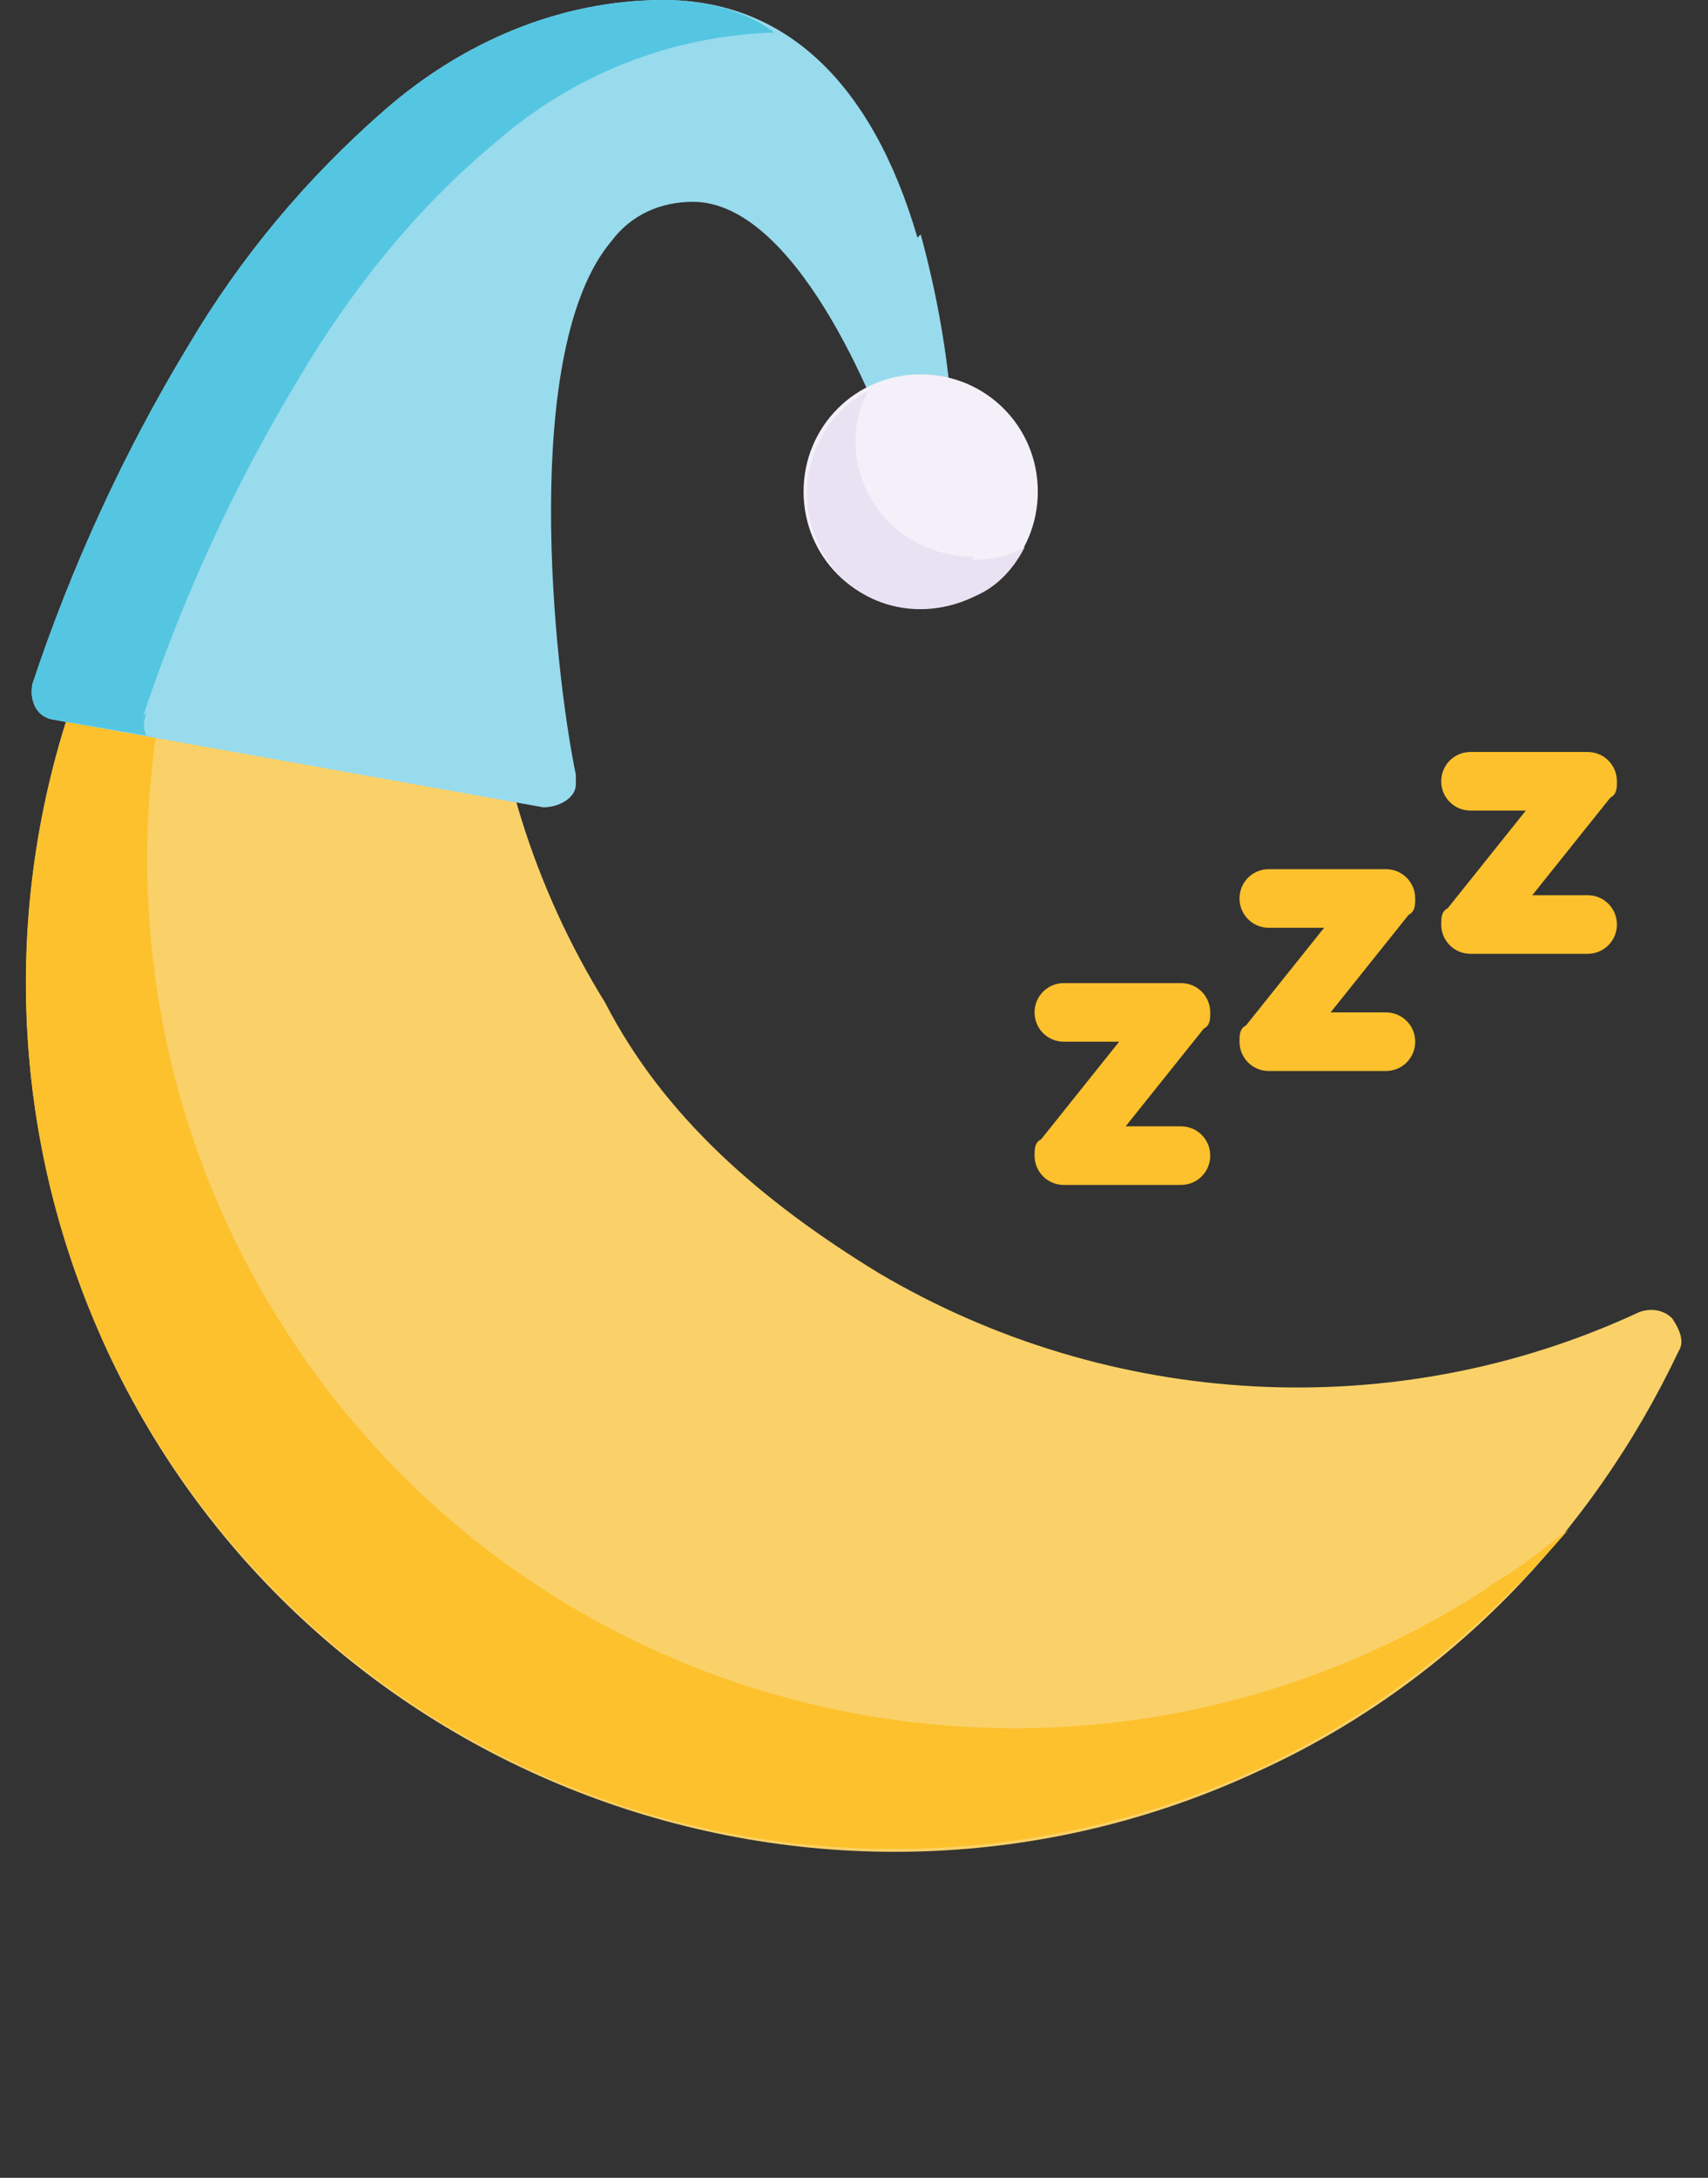 <?xml version="1.0" encoding="UTF-8"?>
<svg id="_レイヤー_1" data-name="レイヤー_1" xmlns="http://www.w3.org/2000/svg" xmlns:xlink="http://www.w3.org/1999/xlink" version="1.1" viewBox="0 0 52.5 66.9">
  <rect x="0" y="0" width="52.5" height="66.9" fill="#333333" stroke="none"/>
  <!-- Generator: Adobe Illustrator 29.3.1, SVG Export Plug-In . SVG Version: 2.1.0 Build 151)  -->
  <defs>
    <style>
      .st0 {
        fill: none;
      }

      .st1 {
        fill: #d8d4bf;
      }

      .st2 {
        fill: #464541;
      }

      .st3 {
        fill: #fcc12d;
      }

      .st4 {
        fill: #4e3b30;
      }

      .st5 {
        fill: #fad168;
      }

      .st6 {
        fill: #f4f0f9;
      }

      .st7 {
        fill: #e8e2f3;
      }

      .st8 {
        fill: #4b4a46;
      }

      .st9 {
        clip-path: url(#clippath-1);
      }

      .st10 {
        clip-path: url(#clippath-3);
      }

      .st11 {
        clip-path: url(#clippath-2);
      }

      .st12 {
        fill: #c5c0a9;
      }

      .st13 {
        fill: #6283d1;
      }

      .st14 {
        fill: #fcc12c;
      }

      .st15 {
        fill: #fff;
      }

      .st16 {
        fill: #2a2625;
      }

      .st17 {
        fill: #55c6e2;
      }

      .st18 {
        fill: #53c9e5;
      }

      .st19 {
        fill: #f2f0e8;
      }

      .st20 {
        fill: #e8eced;
      }

      .st21 {
        fill: #f67656;
      }

      .st22 {
        fill: #fad97f;
      }

      .st23 {
        fill: #98dbed;
      }

      .st24 {
        display: none;
      }

      .st25 {
        clip-path: url(#clippath);
      }
    </style>
    <clipPath id="clippath">
      <rect class="st0" y="0" width="52.5" height="48.9"/>
    </clipPath>
    <clipPath id="clippath-1">
      <rect class="st0" x="2.4" y="0" width="47.6" height="50.8"/>
    </clipPath>
    <clipPath id="clippath-2">
      <rect class="st0" x="2" y="0" width="48.5" height="56.5"/>
    </clipPath>
    <clipPath id="clippath-3">
      <rect class="st0" x="5.5" y="0" width="41.4" height="66.9"/>
    </clipPath>
  </defs>
  <g class="st24">
    <g class="st25">
      <g>
        <path class="st4" d="M5.1,49c-.9,0-1.6-.7-1.6-1.6,0-.4.2-.8.5-1.1l5.1-5.1c.6-.6,1.6-.6,2.2,0,.6.6.6,1.6,0,2.2h0l-5.1,5.1c-.3.3-.7.5-1.1.5"/>
        <path class="st4" d="M42.3,40.7c-.9,0-1.6.7-1.6,1.6,0,.4.2.8.5,1.1l5.1,5.1c.6.6,1.6.6,2.2,0,.6-.6.6-1.6,0-2.2h0l-5.1-5.1c-.3-.3-.7-.5-1.1-.5"/>
        <path class="st4" d="M42.3,11.8c-.9,0-1.6-.7-1.6-1.6,0-.4.2-.8.5-1.1l4.5-4.5c.6-.6,1.6-.6,2.2,0,.6.6.6,1.6,0,2.2,0,0,0,0,0,0l-4.5,4.5c-.3.3-.7.5-1.1.5"/>
        <path class="st4" d="M10.2,11.8c-.4,0-.8-.2-1.1-.5l-4.5-4.5c-.6-.6-.6-1.6,0-2.2.6-.6,1.6-.6,2.2,0l4.5,4.5c.6.6.6,1.6,0,2.2-.3.3-.7.5-1.1.5"/>
        <path class="st21" d="M48.9,26.3c0,12.5-10.2,22.7-22.7,22.7-12.5,0-22.7-10.2-22.7-22.7,0-12.5,10.2-22.7,22.7-22.7,0,0,0,0,0,0,12.5,0,22.7,10.2,22.7,22.7"/>
        <path class="st22" d="M2.7,2.7c-3.5,3.5-3.5,9.3,0,12.8,0,0,0,0,0,0L15.5,2.7C12-.9,6.2-.9,2.7,2.7"/>
        <path class="st22" d="M49.8,2.7c-3.5-3.5-9.3-3.5-12.8,0l12.8,12.8c3.5-3.5,3.5-9.3,0-12.8"/>
        <path class="st15" d="M44.4,26.3c0,10-8.1,18.2-18.2,18.2s-18.2-8.1-18.2-18.2c0-10,8.1-18.2,18.2-18.2s0,0,0,0c10,0,18.2,8.1,18.2,18.2"/>
        <rect class="st4" x="25.5" y="9.7" width="1.6" height="3.2"/>
        <rect class="st4" x="9.7" y="25.5" width="3.2" height="1.6"/>
        <rect class="st4" x="25.5" y="39.6" width="1.6" height="3.2"/>
        <rect class="st4" x="39.6" y="25.5" width="3.2" height="1.6"/>
        <path class="st4" d="M26.2,29.7c-1.9,0-3.4-1.5-3.4-3.4,0-1.9,1.5-3.4,3.4-3.4,1.9,0,3.4,1.5,3.4,3.4,0,1.9-1.5,3.4-3.4,3.4M26.3,24.4c-1,0-1.8.8-1.8,1.8,0,1,.8,1.8,1.8,1.8,1,0,1.8-.8,1.8-1.8h0c0-1-.8-1.8-1.8-1.8"/>
        <path class="st4" d="M28.1,25.2c-.4,0-.8-.4-.8-.8,0-.2,0-.4.2-.6l5.1-5.1c.3-.3.8-.3,1.1,0,.3.3.3.8,0,1.1l-5.1,5.1c-.1.1-.4.2-.6.2"/>
        <path class="st21" d="M26.2,34.3c-.4,0-.8-.4-.8-.8,0,0,0,0,0,0v-7.3c0-.4.4-.8.8-.8s.8.4.8.8v7.3c0,.4-.4.8-.8.8,0,0,0,0,0,0"/>
      </g>
    </g>
  </g>
  <g class="st24">
    <path class="st20" d="M2.4,0l10.7,50.8h26.3L50.1,0H2.4Z"/>
    <g class="st9">
      <g>
        <path class="st18" d="M24.7,10.7c-5.1-1.6-10.7-.8-15.2,2.1l7.5,35.7h18.5l7.5-35.7c-13.4-.4-18.3-2.1-18.3-2.1"/>
        <path class="st20" d="M22.3,26.4c.8,0,1.4.6,1.4,1.4,0,.8-.6,1.4-1.4,1.4s-1.4-.6-1.4-1.4h0c0-.8.6-1.4,1.4-1.4"/>
        <path class="st20" d="M28.7,25.4c.7,0,1.2.5,1.2,1.2,0,.7-.5,1.2-1.2,1.2-.7,0-1.2-.5-1.2-1.2h0c0-.7.5-1.2,1.2-1.2"/>
        <path class="st20" d="M25.7,21.4c.3,0,.5.2.5.5s-.2.5-.5.5-.5-.2-.5-.5.2-.5.5-.5h0"/>
        <path class="st20" d="M25.8,35.7c.3,0,.6.3.6.6s-.3.6-.6.6-.6-.3-.6-.6.3-.6.6-.6h0"/>
        <path class="st20" d="M30.9,30.3c.6,0,1.1.5,1.1,1.1s-.5,1.1-1.1,1.1c-.6,0-1.1-.5-1.1-1.1s.5-1.1,1.1-1.1h0"/>
        <path class="st20" d="M32.5,19.9c.3,0,.6.2.6.6s-.2.6-.6.6c-.3,0-.6-.2-.6-.6,0-.3.2-.6.5-.6h0"/>
      </g>
    </g>
  </g>
  <g class="st24">
    <g class="st11">
      <g>
        <path class="st21" d="M37.9,21.6c.1-.4.4-.6.8-.6h.1c.4,0,.7.3.8.6l9.3,32.8c0,.2,0,.5-.3.6,0,0-.1,0-.2,0h-19.5c-.3,0-.5-.2-.5-.4,0,0,0-.1,0-.2l9.3-32.8Z"/>
        <path class="st13" d="M14.6,54.4c-.1.4-.4.6-.8.6h-.1c-.4,0-.7-.3-.8-.6L3.5,21.6c0-.2,0-.5.3-.6,0,0,.1,0,.2,0h19.5c.3,0,.5.2.5.4,0,0,0,.1,0,.2l-9.3,32.8Z"/>
        <path class="st21" d="M46.5,9.1c0,4.2-3.4,7.7-7.7,7.7s-7.7-3.4-7.7-7.7,3.4-7.7,7.7-7.7h0c4.2,0,7.7,3.4,7.7,7.7Z"/>
        <path class="st13" d="M21.3,9.1c0,4.2-3.4,7.7-7.7,7.7s-7.7-3.4-7.7-7.7S9.5,1.4,13.7,1.4s7.7,3.4,7.7,7.7h0Z"/>
      </g>
    </g>
  </g>
  <g>
    <g>
      <path class="st5" d="M51.4,40.5c-.3-.3-.7-.3-1-.2-7.5,3.5-16.3,3-23.4-1.2-3.6-2.2-6.6-4.8-8.4-8.3-4.4-7.1-4.9-16-1.3-23.5.2-.4,0-1-.4-1.2-.2-.1-.5-.1-.8,0C2.8,12.3-2.9,28.1,3.3,41.5c6.2,13.3,22.1,19.1,35.4,12.9,5.7-2.6,10.2-7.2,12.9-12.9.2-.3,0-.7-.2-1"/>
      <path class="st3" d="M45.7,48.8c-12.4,8-28.9,4.5-36.9-7.9-5.7-8.8-5.7-20.2,0-29,.5-.8,1.1-1.6,1.7-2.4C4.4,14.6.8,22.2.8,30.2c0,14.7,11.9,26.6,26.7,26.6,5.1,0,10.2-1.5,14.5-4.3,2.3-1.5,4.4-3.4,6.2-5.5-.8.6-1.5,1.2-2.4,1.7"/>
    </g>
    <g>
      <path class="st14" d="M36.3,36.4h-3.6c-.5,0-.9-.4-.9-.9,0-.2,0-.4.2-.5l2.4-3h-1.7c-.5,0-.9-.4-.9-.9s.4-.9.9-.9h3.6c.5,0,.9.4.9.9,0,.2,0,.4-.2.5l-2.4,3h1.7c.5,0,.9.4.9.9s-.4.9-.9.9"/>
      <path class="st14" d="M42.6,32.9h-3.6c-.5,0-.9-.4-.9-.9,0-.2,0-.4.2-.5l2.4-3h-1.7c-.5,0-.9-.4-.9-.9s.4-.9.9-.9h3.6c.5,0,.9.4.9.9,0,.2,0,.4-.2.5l-2.4,3h1.7c.5,0,.9.4.9.9s-.4.9-.9.9"/>
      <path class="st14" d="M48.8,29.3h-3.6c-.5,0-.9-.4-.9-.9,0-.2,0-.4.2-.5l2.4-3h-1.7c-.5,0-.9-.4-.9-.9s.4-.9.9-.9h3.6c.5,0,.9.4.9.9,0,.2,0,.4-.2.5l-2.4,3h1.7c.5,0,.9.4.9.9s-.4.9-.9.9"/>
      <path class="st23" d="M28.2,7.3C26.8,2.5,24.1,0,20.4,0c-3.2,0-6.2,1.3-8.6,3.4-2.4,2.1-4.4,4.5-6,7.2-2,3.3-3.6,6.8-4.8,10.4-.1.5.1,1,.6,1.1,0,0,0,0,0,0l15.1,2.7c.5,0,1-.3,1-.7,0,0,0-.2,0-.3-.7-3.4-1.7-13.1,1.1-16.4.6-.8,1.5-1.2,2.5-1.2,3.1,0,5.6,6,6.3,8.2.1.5.6.7,1.1.6.4-.1.6-.5.6-.9,0-2.3-.4-4.7-1-6.9"/>
      <path class="st17" d="M4.4,22c1.2-3.6,2.8-7.1,4.8-10.4,1.6-2.7,3.6-5.2,6-7.2,2.4-2.1,5.4-3.3,8.6-3.4h0C22.9.3,21.6,0,20.4,0c-3.2,0-6.2,1.3-8.6,3.4-2.4,2.1-4.4,4.5-6,7.2-2,3.3-3.6,6.8-4.8,10.4-.1.5.1,1,.6,1.1,0,0,0,0,0,0l2.9.5c-.1-.2-.1-.4,0-.7"/>
      <path class="st6" d="M28.3,11.5c-2,0-3.6,1.6-3.6,3.6s1.6,3.6,3.6,3.6,3.6-1.6,3.6-3.6h0c0-2-1.6-3.6-3.6-3.6"/>
    </g>
    <path class="st7" d="M29.9,17.1c-2,0-3.6-1.6-3.6-3.5,0-.6.1-1.1.4-1.6-1.7.9-2.4,3-1.5,4.8s3,2.4,4.8,1.5c.7-.3,1.2-.9,1.5-1.5-.5.3-1.1.4-1.6.4"/>
  </g>
  <g class="st24">
    <g class="st10">
      <g>
        <path class="st16" d="M38.7,8c0,.6,0,1.1-.2,1.6-.8,3.7-4.1,6.4-7.8,6.4-1.9,0-3.8-.7-5.2-2,0,0-.2-.2-.3-.2-.7-.7-1.3-1.5-1.7-2.3-.3-.6-.5-1.2-.7-1.9-.1-.5-.2-1.1-.2-1.6,0-.5,0-1.1.2-1.6.1-.6.4-1.3.7-1.9,1.9-4,6.7-5.6,10.7-3.7,2.2,1.1,3.8,3.1,4.3,5.6.1.5.2,1.1.2,1.6"/>
        <path class="st12" d="M41.7,18.3v32.7c2.8,0,5-7.3,5-16.4s-2.2-16.4-5-16.4"/>
        <path class="st8" d="M45.7,9c-1.2-1.7-3.1-2.7-5.2-2.7H12c-3.5,0-6.4,2.9-6.4,6.4v17.2c0,.4,0,.7,0,1.1.3,1.4,1,2.7,2.1,3.7h0c1.2,1.1,2.7,1.6,4.3,1.6h28.6c.4,0,.8,0,1.2-.1h0c.6,0,1.1-.3,1.6-.5h0c1.6-.8,2.8-2.1,3.3-3.8,0,0,0,0,0,0,.2-.6.3-1.3.3-1.9V12.8c0-1.3-.4-2.7-1.2-3.7M43.7,29.9c0,1.3-.8,2.4-1.9,2.9h0c-.4.2-.8.2-1.2.2H12c-1.6,0-3-1.3-3.1-2.9,0,0,0-.1,0-.2V12.8c0-1.7,1.4-3.1,3.1-3.1h28.6c.7,0,1.3.2,1.9.6.8.6,1.2,1.5,1.2,2.5v17.2Z"/>
        <path class="st1" d="M41.7,34.7v16.4H10.5c-2.7,0-4.9-7.1-5-16v-.4h36.2Z"/>
        <path class="st19" d="M41.7,18.3h0s-2.5,13-2.5,13l-1.3,1.7-1.2,1.6h0v29.1l-2.6,3.1-2.6-3.1-2.6,3.1-2.6-3.1-2.6,3.1-2.6-3.1-2.6,3.1-2.6-3.1-2.6,3.1-2.5-2.9h-.1c0-.1-1.5,1.6-1.5,1.6l-1.1,1.2h0c0,.1-1-1.1-1-1.1l-1.6-1.9v-29.1c0-.4,0-.8,0-1.3,0-.8,0-1.6.1-2.4.4-5.4,1.6-9.9,3.2-11.7.4-.6,1-.9,1.7-1h31.2Z"/>
        <path class="st12" d="M36.7,34.7c0,9,2.2,16.4,5,16.4V18.3c-2.8,0-5,7.3-5,16.4"/>
        <path class="st2" d="M43.4,34.7c0,2.9-.7,5.3-1.6,5.3s-1.6-2.4-1.6-5.3.7-5.3,1.6-5.3,1.6,2.4,1.6,5.3"/>
        <path class="st2" d="M32.8,8c0,1.9-1.6,3.5-3.5,3.5h-6c-1.9,0-3.5-1.6-3.5-3.5,0-.9.4-1.8,1-2.5.7-.7,1.5-1,2.5-1h6.1c1.3,0,2.5.7,3.1,1.9.3.5.4,1.1.4,1.6"/>
      </g>
    </g>
  </g>
</svg>